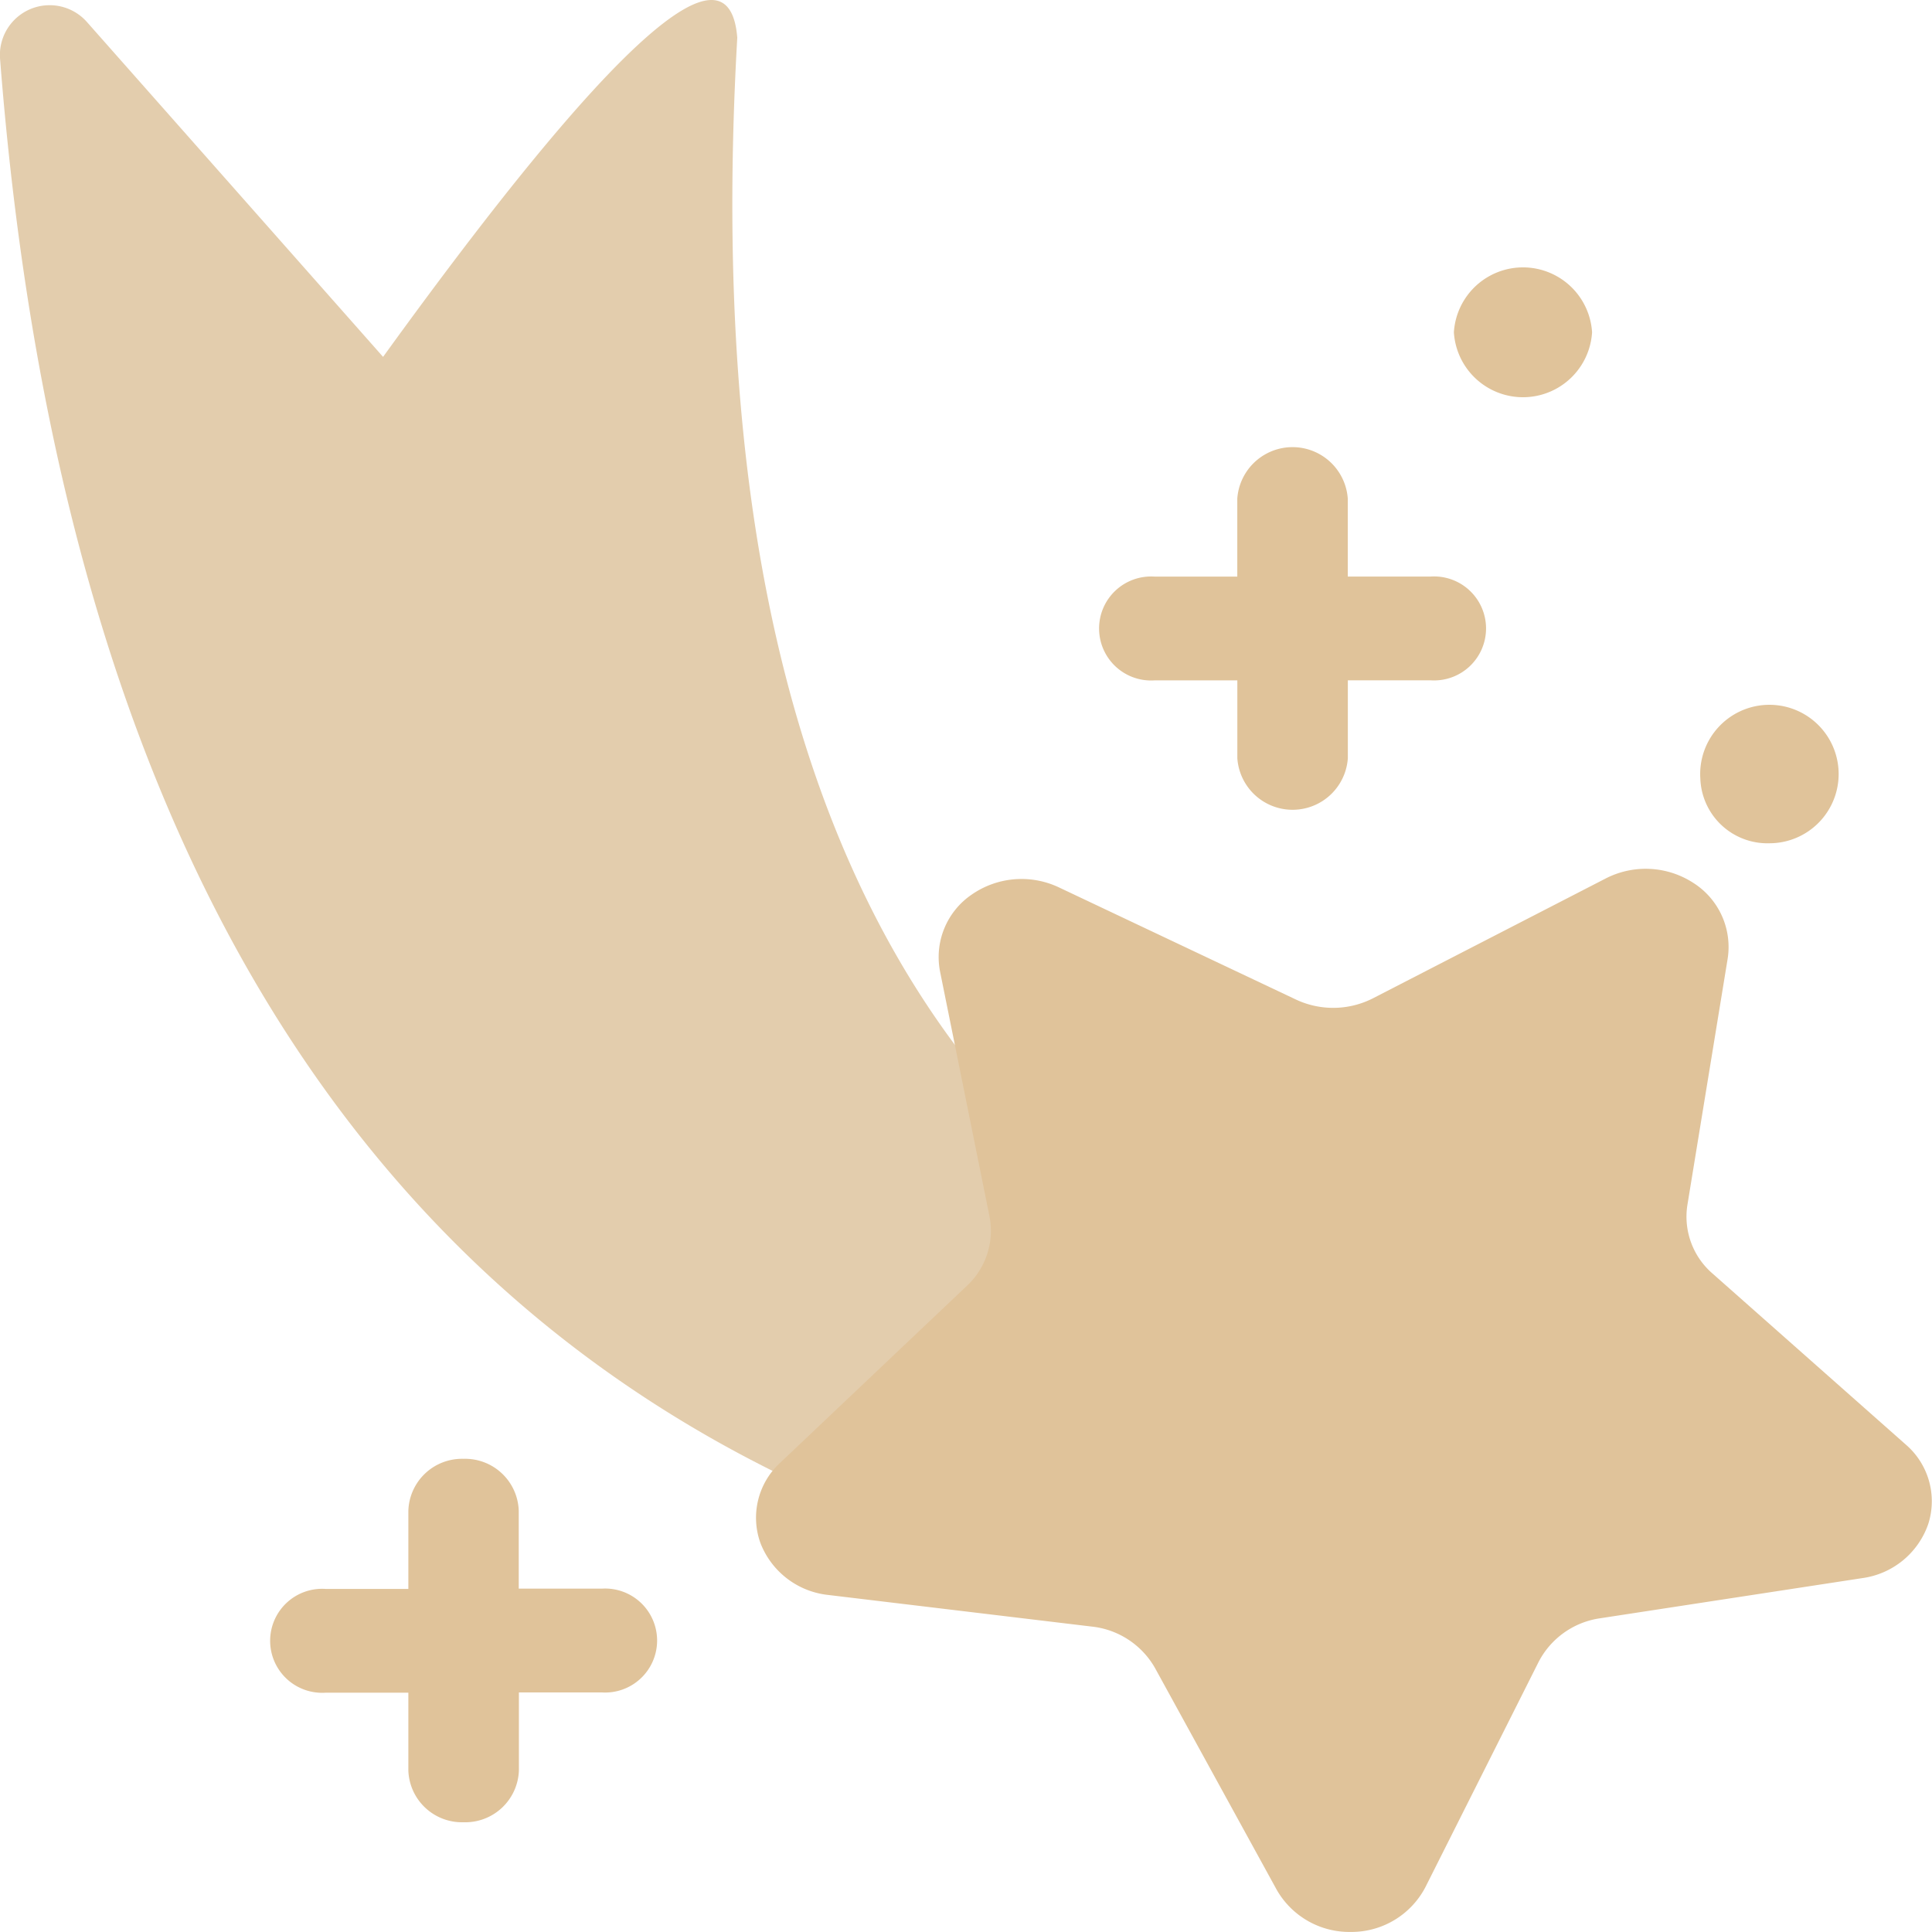 <svg xmlns="http://www.w3.org/2000/svg" width="36" height="36" viewBox="0 0 36 36"><defs><style>.a{fill:#e3cdad;}.b{fill:#e0c39a;}</style></defs><g transform="translate(-136.157 -123.899)"><path class="a" d="M156.975,146.431q-7.983-6.072-7.08-21.829-.228-2.865-6.6,5.947l-5.519-6.241a.927.927,0,0,0-1.618.686q1.79,23,18.656,27.976,17.83,5.259,2.159-6.539Z"/><path class="b" d="M18.755,30.231,16.488,26.1a1.545,1.545,0,0,0-1.178-.774L10.4,24.737a1.528,1.528,0,0,1-1.265-.967A1.39,1.39,0,0,1,9.5,22.276l3.482-3.3a1.4,1.4,0,0,0,.421-1.292l-.922-4.566a1.409,1.409,0,0,1,.588-1.43,1.628,1.628,0,0,1,1.625-.137l4.419,2.091a1.632,1.632,0,0,0,1.437-.024l4.339-2.234a1.63,1.63,0,0,1,1.628.084,1.414,1.414,0,0,1,.641,1.409l-.751,4.594a1.4,1.4,0,0,0,.469,1.277l3.6,3.186a1.392,1.392,0,0,1,.419,1.481,1.518,1.518,0,0,1-1.229,1.008l-4.883.748a1.536,1.536,0,0,0-1.148.813l-2.111,4.2a1.555,1.555,0,0,1-1.37.832h-.026A1.559,1.559,0,0,1,18.755,30.231ZM2.574,28.009V26.558H1.03a.969.969,0,1,1,0-1.934H2.574V23.173A1,1,0,0,1,3.6,22.2a1,1,0,0,1,1.031.968v1.451H6.178a.969.969,0,1,1,0,1.934H4.634v1.451a1,1,0,0,1-1.031.968A1,1,0,0,1,2.574,28.009ZM26.648,9.521a1.29,1.29,0,1,1,1.288,1.209A1.251,1.251,0,0,1,26.648,9.521Zm-8.627-.375V7.695H16.476a.969.969,0,1,1,0-1.934h1.544V4.309a1.032,1.032,0,0,1,2.059,0V5.76h1.545a.969.969,0,1,1,0,1.934H20.08V9.146a1.032,1.032,0,0,1-2.059,0Zm4.035-7.937a1.29,1.29,0,0,1,2.575,0,1.29,1.29,0,0,1-2.575,0Z" transform="translate(141.192 128.882)"/></g></svg>